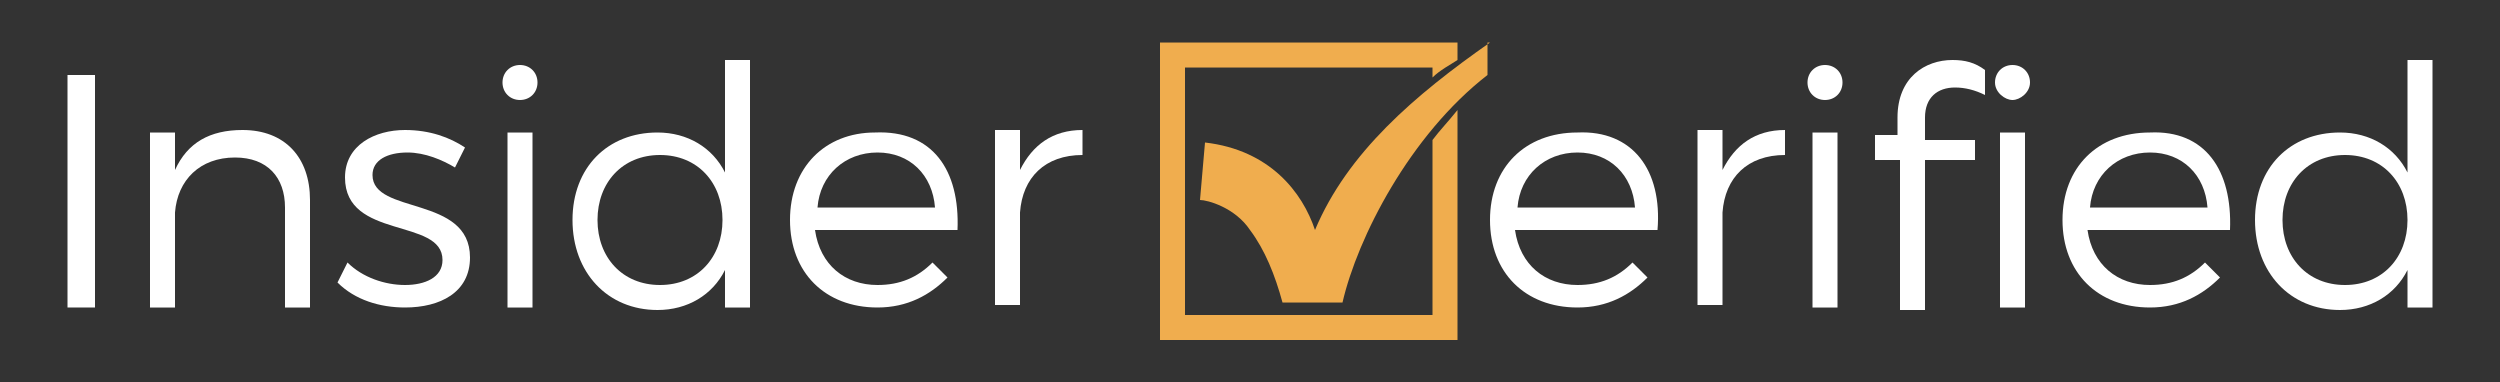 <?xml version="1.0" encoding="utf-8"?>
<!-- Generator: Adobe Illustrator 22.1.0, SVG Export Plug-In . SVG Version: 6.00 Build 0)  -->
<svg version="1.1" id="Layer_1" xmlns="http://www.w3.org/2000/svg" xmlns:xlink="http://www.w3.org/1999/xlink" x="0px" y="0px"
	 viewBox="0 0 100 15.3" style="enable-background:new 0 0 100 15.3;" xml:space="preserve">
<rect x="0" y="0" width="100" height="15.3" fill="#333333" stroke="none"/>
<style type="text/css">
	.st0{fill:#F0AD4E;}
	.st1{fill:#FFFFFF;}
</style>
<g>
	<g>
		<path class="st0" d="M57.3,5.6l0,7h-9.9V2.7h9.9v0.4c0.3-0.3,0.7-0.5,1-0.7V1.7H46.4v11.9h11.9V4.4C57.9,4.9,57.6,5.2,57.3,5.6z"
			/>
		<path class="st0" d="M59.6,1.7c-3,2.1-5.7,4.4-7,7.5c-0.5-1.5-1.8-3.2-4.4-3.5L48,8C48.3,8,49.4,8.3,50,9.2c0.6,0.8,1,1.8,1.3,2.9
			h2.4c0.6-2.6,2.7-6.7,5.8-9.1V1.7z"/>
	</g>
	<g>
		<g>
			<path class="st1" d="M2.7,12.3V3h1.1v9.3H2.7z"/>
			<path class="st1" d="M12.4,8v4.3h-1v-4c0-1.2-0.7-2-2-2C8,6.3,7.1,7.2,7,8.5v3.8H6v-7h1v1.5c0.5-1.1,1.4-1.6,2.7-1.6
				C11.4,5.2,12.4,6.3,12.4,8z"/>
			<path class="st1" d="M18.6,5.9l-0.4,0.8c-0.5-0.3-1.2-0.6-1.9-0.6c-0.8,0-1.4,0.3-1.4,0.9c0,1.6,3.9,0.8,3.9,3.3
				c0,1.4-1.2,2-2.6,2c-1,0-2-0.3-2.7-1l0.4-0.8c0.6,0.6,1.5,0.9,2.3,0.9c0.8,0,1.5-0.3,1.5-1c0-1.7-3.9-0.8-3.9-3.3
				c0-1.3,1.2-1.9,2.4-1.9C17.2,5.2,18,5.5,18.6,5.9z"/>
			<path class="st1" d="M21.5,3.3c0,0.4-0.3,0.7-0.7,0.7s-0.7-0.3-0.7-0.7s0.3-0.7,0.7-0.7S21.5,2.9,21.5,3.3z M20.3,12.3v-7h1v7
				H20.3z"/>
			<path class="st1" d="M30,12.3h-1v-1.5c-0.5,1-1.5,1.6-2.7,1.6c-2,0-3.4-1.5-3.4-3.6c0-2.1,1.4-3.5,3.4-3.5c1.2,0,2.2,0.6,2.7,1.6
				V2.4h1V12.3z M28.9,8.8c0-1.5-1-2.6-2.5-2.6c-1.5,0-2.5,1.1-2.5,2.6c0,1.5,1,2.6,2.5,2.6C27.9,11.4,28.9,10.3,28.9,8.8z"/>
			<path class="st1" d="M38.3,9.2h-5.7c0.2,1.4,1.2,2.2,2.5,2.2c0.9,0,1.6-0.3,2.2-0.9l0.6,0.6c-0.7,0.7-1.6,1.2-2.8,1.2
				c-2.1,0-3.5-1.4-3.5-3.5S33,5.3,35,5.3C37.3,5.2,38.4,6.8,38.3,9.2z M37.4,8.3c-0.1-1.3-1-2.2-2.3-2.2c-1.3,0-2.3,0.9-2.4,2.2
				H37.4z"/>
			<path class="st1" d="M40.8,6.8c0.5-1,1.3-1.6,2.5-1.6v1c-1.5,0-2.4,0.9-2.5,2.3v3.7h-1v-7h1V6.8z"/>
		</g>
		<g>
			<path class="st1" d="M66.3,9.2h-5.7c0.2,1.4,1.2,2.2,2.5,2.2c0.9,0,1.6-0.3,2.2-0.9l0.6,0.6c-0.7,0.7-1.6,1.2-2.8,1.2
				c-2.1,0-3.5-1.4-3.5-3.5s1.4-3.5,3.5-3.5C65.3,5.2,66.5,6.8,66.3,9.2z M65.4,8.3c-0.1-1.3-1-2.2-2.3-2.2c-1.3,0-2.3,0.9-2.4,2.2
				H65.4z"/>
			<path class="st1" d="M68.9,6.8c0.5-1,1.3-1.6,2.5-1.6v1c-1.5,0-2.4,0.9-2.5,2.3v3.7h-1v-7h1V6.8z"/>
			<path class="st1" d="M73.7,3.3C73.7,3.7,73.4,4,73,4s-0.7-0.3-0.7-0.7s0.3-0.7,0.7-0.7S73.7,2.9,73.7,3.3z M72.5,12.3v-7h1v7
				H72.5z"/>
			<path class="st1" d="M75.9,4.7c0-1.6,1.1-2.3,2.2-2.3c0.5,0,0.9,0.1,1.3,0.4l0,1c-0.4-0.2-0.8-0.3-1.2-0.3
				c-0.7,0-1.2,0.4-1.2,1.2v0.9h2v0.8h-2v6h-1v-6H75V5.4h0.9V4.7z M79.8,3.3c0-0.4,0.3-0.7,0.7-0.7s0.7,0.3,0.7,0.7S80.8,4,80.5,4
				S79.8,3.7,79.8,3.3z M81,5.3v7h-1v-7H81z"/>
			<path class="st1" d="M89.2,9.2h-5.7c0.2,1.4,1.2,2.2,2.5,2.2c0.9,0,1.6-0.3,2.2-0.9l0.6,0.6c-0.7,0.7-1.6,1.2-2.8,1.2
				c-2.1,0-3.5-1.4-3.5-3.5s1.4-3.5,3.5-3.5C88.2,5.2,89.3,6.8,89.2,9.2z M88.3,8.3c-0.1-1.3-1-2.2-2.3-2.2c-1.3,0-2.3,0.9-2.4,2.2
				H88.3z"/>
			<path class="st1" d="M97.3,12.3h-1v-1.5c-0.5,1-1.5,1.6-2.7,1.6c-2,0-3.4-1.5-3.4-3.6c0-2.1,1.4-3.5,3.4-3.5
				c1.2,0,2.2,0.6,2.7,1.6V2.4h1V12.3z M96.3,8.8c0-1.5-1-2.6-2.5-2.6c-1.5,0-2.5,1.1-2.5,2.6c0,1.5,1,2.6,2.5,2.6
				C95.3,11.4,96.3,10.3,96.3,8.8z"/>
		</g>
	</g>
</g>
</svg>
